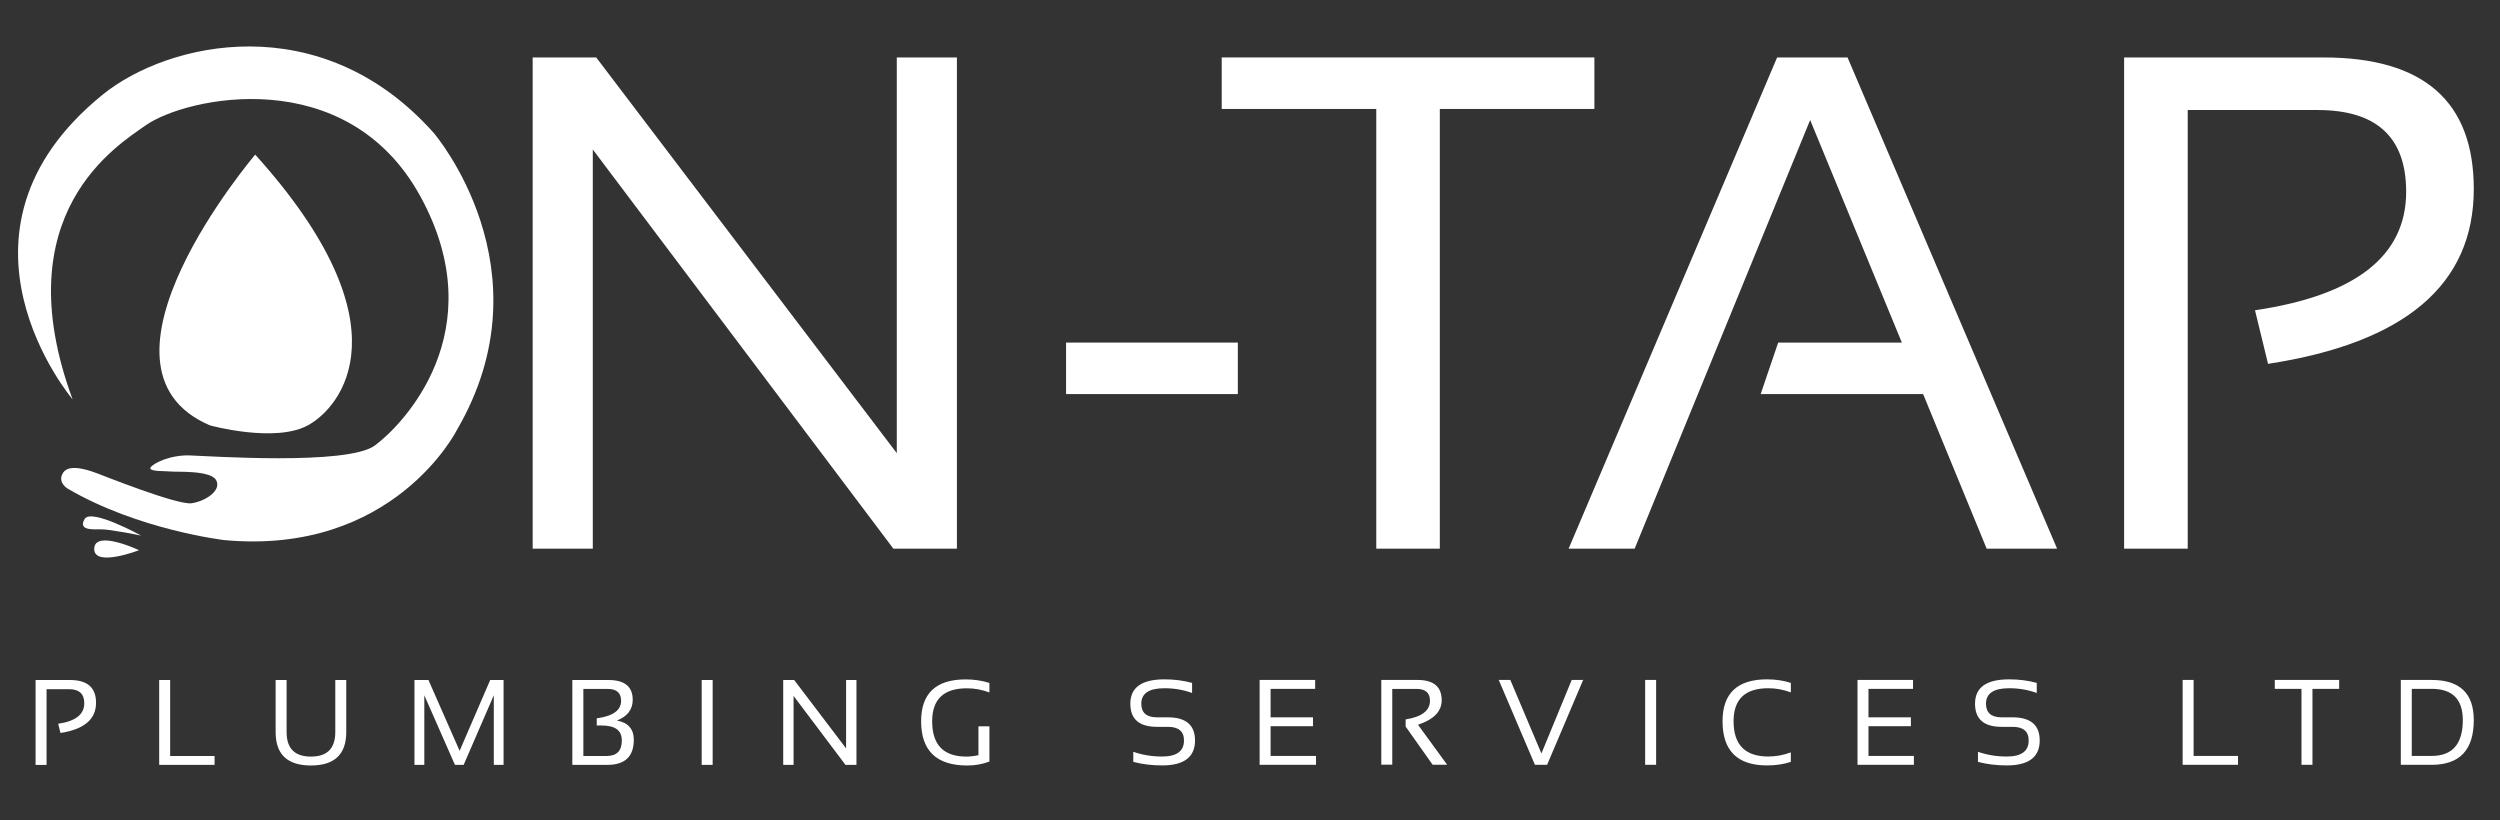 <?xml version="1.0" encoding="UTF-8"?><svg id="Layer_1" xmlns="http://www.w3.org/2000/svg" viewBox="0 0 373.78 122.67"><rect x="0" y="0" width="373.78" height="122.67" fill="#333333" stroke="none"/><defs><style>.cls-1{fill:#fff;}</style></defs><g><g><path class="cls-1" d="M10.84,59.69S-10.19,34.87,15.35,14.15C25.03,6.3,47.95,.88,64.86,19.89c0,0,17.51,20.38,3.42,44.45,0,0-9.44,18.74-34.74,16.41,0,0-12.86-1.5-23.43-7.7,0,0-1.64-.96-.64-2.42s4.42-.09,5.06,.14,11.99,4.79,14.13,4.47c2.14-.32,4.51-1.96,3.65-3.46s-5.93-1.19-6.66-1.28-3.51,.05-3.15-.59,2.96-1.91,5.84-1.82c2.87,.09,23.59,1.53,27.7-1.48,4.1-3.01,17.85-17.03,6.84-37.2C51.87,9.23,27.76,14.5,21.75,18.76c-4.12,2.92-21.13,13.18-10.9,40.94Z"/><path class="cls-1" d="M38.16,23.12s-27.08,31.8-6.77,40.48c0,0,9.71,2.67,14.63,0,4.92-2.67,15.25-14.84-7.86-40.48Z"/><g><path class="cls-1" d="M20.79,82.26s-6.6-3.11-6.7-.24,6.7,.24,6.7,.24Z"/><path class="cls-1" d="M21.09,80.07s-7.49-4.14-8.45-2.46c-.96,1.68,1.13,1.55,2.46,1.53s5.98,.93,5.98,.93Z"/></g></g><g><path class="cls-1" d="M79.64,82.03V8.59h9.5l44.94,59.16V8.59h8.99V82.03h-9.5L88.63,22.35v59.68h-8.99Z"/><path class="cls-1" d="M185.07,51.22v7.7h-25.68v-7.7h25.68Z"/><path class="cls-1" d="M238.38,8.59v7.7h-23.11V82.03h-9.5V16.29h-23.11v-7.7h55.72Z"/><path class="cls-1" d="M244.39,82.03h-9.86l31.17-73.44h10.53l31.33,73.44h-10.53l-9.5-23.11h-24.29l2.62-7.7h18.49l-13.71-33.28-26.24,64.09Z"/><path class="cls-1" d="M317.58,82.03V8.59h29.79c15,0,22.49,6.56,22.49,19.67,0,14.28-10.25,22.99-30.76,26.14l-1.95-8.01c15.06-2.23,22.6-8.13,22.6-17.72,0-8.15-4.42-12.22-13.25-12.22h-19.41V82.03h-9.5Z"/></g></g><path class="cls-1" d="M5.32,114.36v-12.69h5.15c2.59,0,3.89,1.13,3.89,3.4,0,2.47-1.77,3.97-5.32,4.52l-.34-1.38c2.6-.38,3.9-1.4,3.9-3.06,0-1.41-.76-2.11-2.29-2.11h-3.35v11.33h-1.64Zm20.12-12.69v11.36h6.64v1.33h-8.28v-12.69h1.64Zm15.77,7.79v-7.79h1.64v7.79c0,2.44,1.21,3.66,3.64,3.66s3.64-1.22,3.64-3.66v-7.79h1.64v7.79c0,3.32-1.76,4.99-5.28,4.99s-5.28-1.66-5.28-4.99Zm20.76,4.9v-12.69h2.09l4.66,10.59,4.57-10.59h2v12.69h-1.46v-10.41l-4.51,10.41h-1.3l-4.58-10.41v10.41h-1.46Zm23.6,0v-12.69h5.41c2.41,0,3.62,.99,3.62,2.96,0,1.44-.79,2.48-2.36,3.1,1.68,.31,2.52,1.27,2.52,2.88,0,2.5-1.32,3.75-3.97,3.75h-5.23Zm5.13-1.33c1.51,0,2.27-.77,2.27-2.31s-1.01-2.25-3.04-2.25h-.71v-1.07c2.43-.33,3.64-1.2,3.64-2.63,0-1.18-.67-1.77-2.02-1.77h-3.62v10.03h3.49Zm15.85-11.36v12.69h-1.64v-12.69h1.64Zm10.55,12.69v-12.69h1.64l7.76,10.22v-10.22h1.55v12.69h-1.64l-7.76-10.31v10.31h-1.55Zm30.83-.5c-1.02,.39-2.13,.59-3.31,.59-4.6,0-6.9-2.2-6.9-6.61,0-4.17,2.22-6.26,6.66-6.26,1.27,0,2.46,.18,3.55,.53v1.42c-1.09-.41-2.22-.62-3.37-.62-3.46,0-5.19,1.64-5.19,4.93,0,3.52,1.7,5.28,5.11,5.28,.54,0,1.15-.07,1.81-.21v-4.31h1.64v5.27Zm21.51,.05v-1.51c1.33,.47,2.77,.71,4.31,.71,2.18,0,3.27-.8,3.27-2.4,0-1.36-.8-2.04-2.41-2.04h-1.63c-2.66,0-3.98-1.15-3.98-3.46,0-2.43,1.7-3.64,5.1-3.64,1.48,0,2.85,.18,4.13,.53v1.51c-1.27-.47-2.65-.71-4.13-.71-2.31,0-3.46,.77-3.46,2.31,0,1.36,.78,2.04,2.34,2.04h1.63c2.7,0,4.06,1.15,4.06,3.46,0,2.48-1.64,3.73-4.92,3.73-1.54,0-2.98-.18-4.31-.53Zm27.19-12.25v1.33h-6.66v4.26h6.34v1.33h-6.34v4.44h6.79v1.33h-8.43v-12.69h8.3Zm9.89,12.69v-12.69h5.41c2.41,0,3.62,1.01,3.62,3.04,0,1.65-1.18,2.87-3.54,3.66l4.36,5.98h-2.17l-4.04-5.71v-1.07c2.43-.38,3.64-1.32,3.64-2.8,0-1.17-.67-1.76-2.02-1.76h-3.62v11.33h-1.64Zm30.18-12.69l-5.39,12.69h-1.82l-5.41-12.69h1.73l4.65,10.99,4.53-10.99h1.7Zm10.91,0v12.69h-1.64v-12.69h1.64Zm20.14,12.25c-1.09,.36-2.28,.53-3.55,.53-4.44,0-6.66-2.2-6.66-6.61,0-4.17,2.22-6.26,6.66-6.26,1.27,0,2.45,.18,3.55,.53v1.42c-1.09-.41-2.22-.62-3.37-.62-3.46,0-5.19,1.64-5.19,4.93,0,3.52,1.73,5.28,5.19,5.28,1.15,0,2.28-.21,3.37-.62v1.42Zm18.27-12.25v1.33h-6.66v4.26h6.34v1.33h-6.34v4.44h6.79v1.33h-8.43v-12.69h8.3Zm9.71,12.25v-1.51c1.33,.47,2.77,.71,4.31,.71,2.18,0,3.27-.8,3.27-2.4,0-1.36-.8-2.04-2.41-2.04h-1.63c-2.66,0-3.98-1.15-3.98-3.46,0-2.43,1.7-3.64,5.1-3.64,1.48,0,2.85,.18,4.13,.53v1.51c-1.27-.47-2.65-.71-4.13-.71-2.31,0-3.46,.77-3.46,2.31,0,1.36,.78,2.04,2.34,2.04h1.63c2.7,0,4.06,1.15,4.06,3.46,0,2.48-1.64,3.73-4.92,3.73-1.54,0-2.98-.18-4.31-.53Zm32.24-12.25v11.36h6.64v1.33h-8.28v-12.69h1.64Zm21.76,0v1.33h-3.99v11.36h-1.64v-11.36h-3.99v-1.33h9.63Zm9.22,12.69v-12.69h4.61c4.2,0,6.3,2,6.3,6,0,4.46-2.1,6.69-6.3,6.69h-4.61Zm4.61-1.33c3.11,0,4.66-1.79,4.66-5.36,0-3.11-1.55-4.67-4.66-4.67h-2.97v10.03h2.97Z"/></svg>